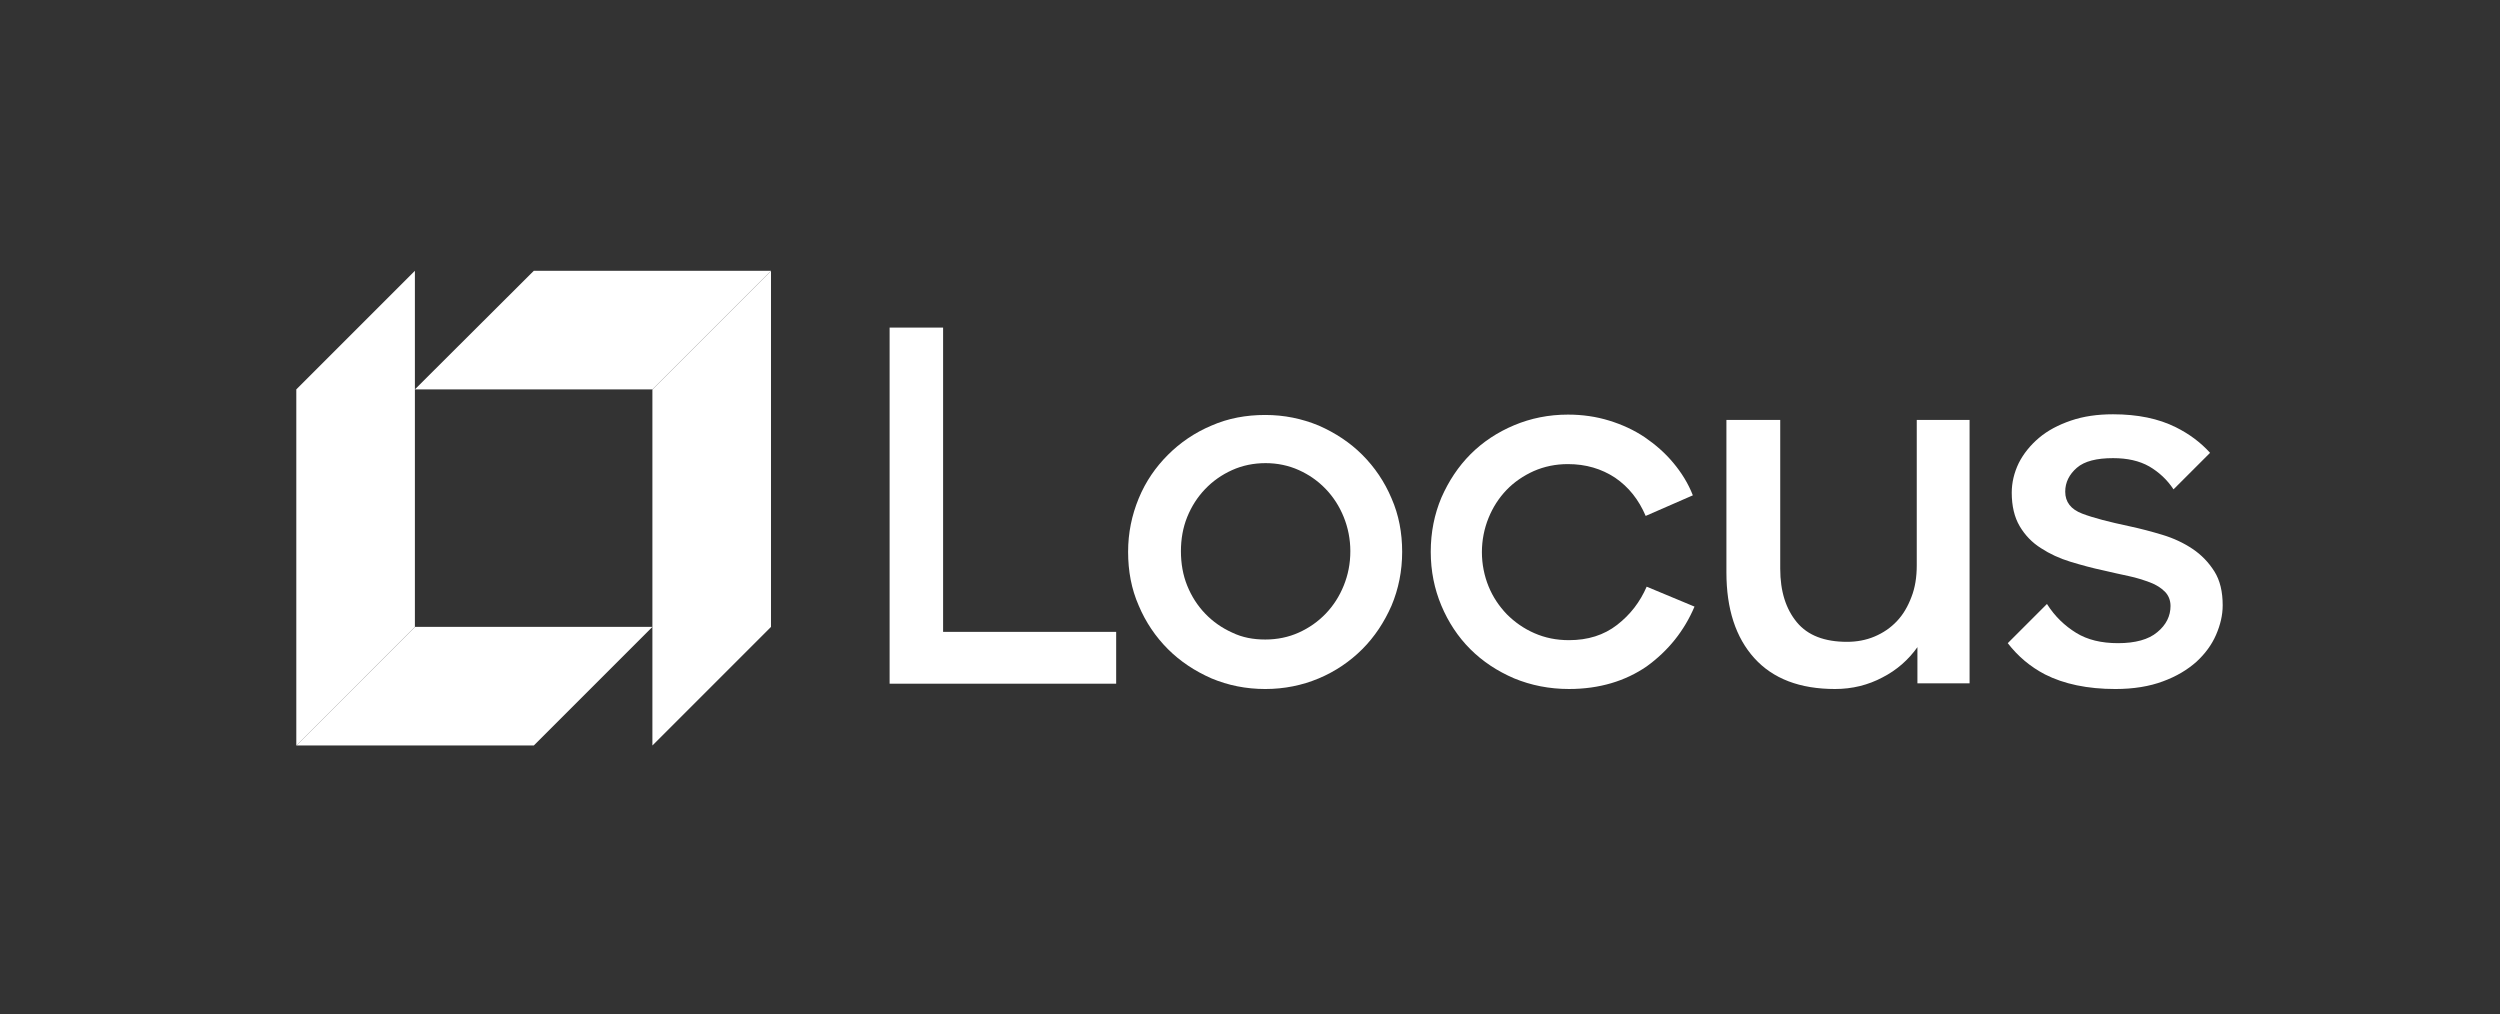 <?xml version="1.0" encoding="UTF-8"?>
<svg xmlns="http://www.w3.org/2000/svg" width="281" height="114" viewBox="0 0 281 114" fill="none">
  <rect x="0" y="0" width="281" height="114" fill="#333333" stroke="none"/>
  <path d="M73.329 43.768H46.633L60 30.438H86.659L73.329 43.768Z" fill="white"></path>
  <path d="M60.001 83.793H33.305L46.634 70.463H73.331L60.001 83.793Z" fill="white"></path>
  <path d="M33.305 43.768V83.794L46.634 70.464V30.438L33.305 43.768Z" fill="white"></path>
  <path d="M73.33 43.768V83.794L86.66 70.464V30.438L73.33 43.768Z" fill="white"></path>
  <path d="M100.03 36.821H106.004V71.022H125.457V76.847H99.992V36.821H100.03Z" fill="white"></path>
  <path d="M142.219 77.445C140.054 77.445 138.038 77.035 136.171 76.251C134.304 75.429 132.661 74.346 131.279 72.965C129.898 71.583 128.778 69.941 127.994 68.074C127.172 66.207 126.799 64.19 126.799 62.025C126.799 59.897 127.21 57.918 127.994 56.013C128.778 54.109 129.898 52.504 131.279 51.122C132.661 49.741 134.304 48.62 136.171 47.836C138.038 47.015 140.054 46.642 142.219 46.642C144.348 46.642 146.327 47.052 148.231 47.836C150.098 48.658 151.741 49.741 153.122 51.122C154.504 52.504 155.624 54.147 156.408 56.013C157.229 57.88 157.603 59.897 157.603 62.025C157.603 64.19 157.192 66.207 156.408 68.074C155.586 69.941 154.504 71.583 153.122 72.965C151.741 74.346 150.098 75.466 148.231 76.251C146.364 77.035 144.348 77.445 142.219 77.445ZM142.219 71.882C143.564 71.882 144.833 71.621 145.991 71.098C147.148 70.575 148.156 69.866 149.015 68.97C149.874 68.074 150.546 67.028 151.031 65.833C151.517 64.638 151.778 63.369 151.778 61.95C151.778 60.606 151.517 59.299 151.031 58.104C150.546 56.91 149.874 55.864 149.015 54.968C148.156 54.072 147.148 53.362 145.991 52.84C144.833 52.317 143.564 52.056 142.257 52.056C140.913 52.056 139.643 52.317 138.486 52.84C137.328 53.362 136.32 54.072 135.461 54.968C134.602 55.864 133.93 56.91 133.445 58.104C132.96 59.299 132.736 60.606 132.736 61.95C132.736 63.332 132.96 64.638 133.445 65.833C133.93 67.028 134.602 68.074 135.461 68.97C136.32 69.866 137.328 70.575 138.486 71.098C139.643 71.658 140.875 71.882 142.219 71.882Z" fill="white"></path>
  <path d="M176.349 77.443C174.146 77.443 172.092 77.032 170.188 76.248C168.284 75.427 166.641 74.344 165.26 72.963C163.878 71.581 162.795 69.938 162.011 68.071C161.227 66.204 160.816 64.188 160.816 62.023C160.816 59.82 161.227 57.803 162.011 55.937C162.833 54.07 163.915 52.427 165.297 51.045C166.678 49.664 168.321 48.581 170.188 47.797C172.055 47.013 174.071 46.602 176.237 46.602C177.88 46.602 179.411 46.826 180.867 47.274C182.323 47.722 183.63 48.32 184.862 49.141C186.057 49.962 187.14 50.896 188.073 52.016C189.007 53.136 189.753 54.331 190.276 55.675L184.974 57.99C184.19 56.161 183.07 54.742 181.539 53.696C180.008 52.688 178.253 52.165 176.237 52.165C174.855 52.165 173.586 52.427 172.391 52.95C171.234 53.472 170.188 54.182 169.329 55.078C168.471 55.974 167.799 57.019 167.313 58.214C166.828 59.409 166.566 60.716 166.566 62.06C166.566 63.404 166.828 64.711 167.313 65.906C167.799 67.101 168.508 68.146 169.367 69.042C170.263 69.938 171.271 70.648 172.466 71.17C173.661 71.693 174.93 71.954 176.349 71.954C178.477 71.954 180.269 71.394 181.763 70.237C183.257 69.079 184.339 67.661 185.086 65.943L190.463 68.183C189.305 70.909 187.513 73.149 185.086 74.904C182.696 76.547 179.784 77.443 176.349 77.443Z" fill="white"></path>
  <path d="M206.258 77.444C202.301 77.444 199.276 76.287 197.185 73.972C195.094 71.657 194.049 68.446 194.049 64.339V47.201H200.098V63.928C200.098 66.467 200.732 68.446 201.964 69.939C203.197 71.433 205.101 72.142 207.602 72.142C208.685 72.142 209.731 71.956 210.702 71.545C211.672 71.134 212.494 70.574 213.203 69.828C213.913 69.081 214.435 68.185 214.846 67.102C215.257 66.056 215.443 64.862 215.443 63.555V47.201H221.38V76.81H215.518V72.74C214.51 74.159 213.203 75.316 211.598 76.138C209.992 76.996 208.2 77.444 206.258 77.444Z" fill="white"></path>
  <path d="M248.896 64.227C248.261 63.219 247.44 62.36 246.432 61.688C245.424 61.016 244.304 60.493 243.071 60.12C241.839 59.747 240.57 59.411 239.338 59.149C237.06 58.664 235.305 58.216 234.036 57.73C232.766 57.245 232.131 56.424 232.131 55.266C232.131 54.221 232.579 53.325 233.438 52.578C234.297 51.831 235.678 51.495 237.508 51.495C239.114 51.495 240.458 51.794 241.578 52.428C242.661 53.063 243.594 53.922 244.303 55.005L248.411 50.898C247.328 49.703 246.058 48.769 244.565 48.023C242.623 47.052 240.271 46.566 237.508 46.566C235.753 46.566 234.185 46.79 232.766 47.276C231.347 47.761 230.152 48.396 229.182 49.217C228.211 50.039 227.427 51.01 226.904 52.055C226.381 53.138 226.12 54.258 226.12 55.378C226.12 56.872 226.419 58.141 227.016 59.149C227.613 60.157 228.398 60.979 229.406 61.614C230.376 62.248 231.497 62.771 232.729 63.145C233.961 63.518 235.193 63.854 236.425 64.115C237.396 64.339 238.367 64.563 239.263 64.75C240.159 64.937 240.943 65.198 241.653 65.459C242.362 65.721 242.922 66.094 243.333 66.505C243.743 66.916 243.967 67.476 243.967 68.11C243.967 69.231 243.482 70.239 242.474 71.06C241.503 71.882 240.01 72.292 238.068 72.292C236.201 72.292 234.633 71.919 233.363 71.135C232.094 70.351 230.974 69.305 230.078 67.886L225.672 72.292C226.829 73.786 228.211 74.943 229.854 75.802C231.982 76.885 234.633 77.445 237.769 77.445C239.823 77.445 241.615 77.146 243.109 76.586C244.64 76.026 245.872 75.279 246.88 74.383C247.851 73.487 248.597 72.479 249.083 71.359C249.568 70.239 249.83 69.156 249.83 68.036C249.83 66.505 249.531 65.235 248.896 64.227Z" fill="white"></path>
</svg>
